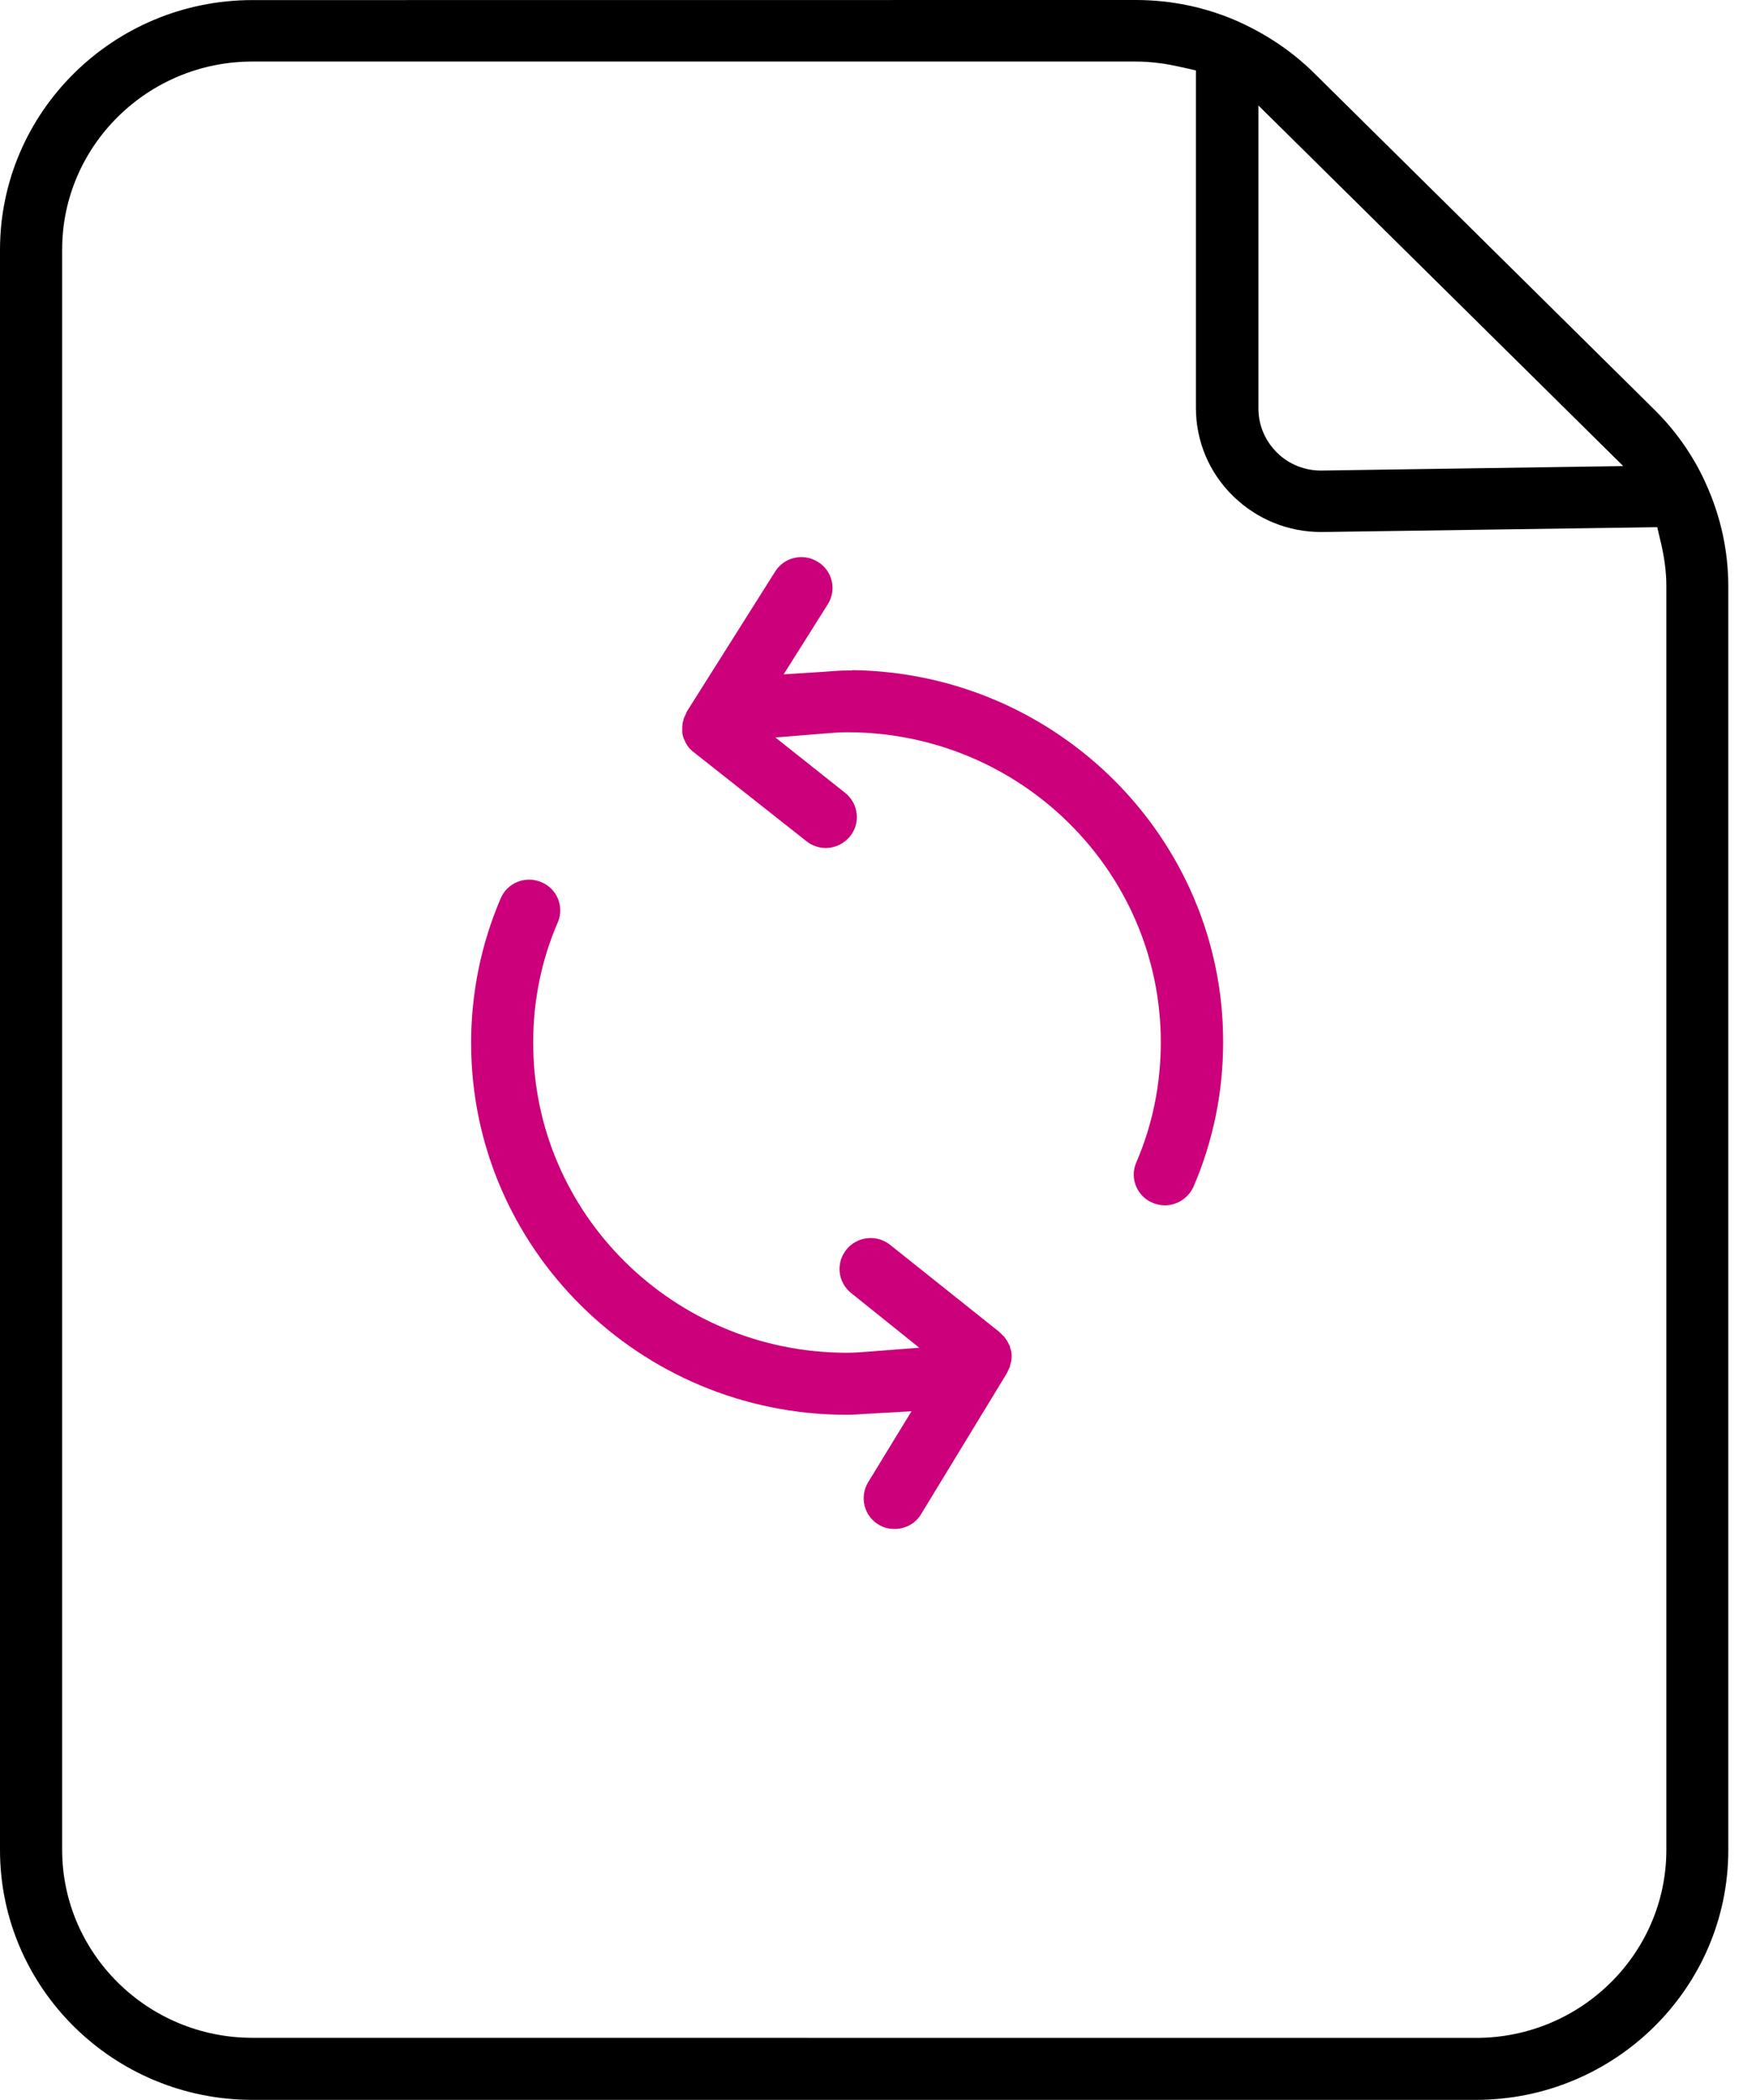 <svg width="41" height="49" viewBox="0 0 41 49" fill="none" xmlns="http://www.w3.org/2000/svg">
<path fill-rule="evenodd" clip-rule="evenodd" d="M5.893 0.002L26.517 0C27.359 7.90616e-06 28.17 0.174 28.91 0.502L28.938 0.515L28.942 0.516L28.961 0.526L28.972 0.531C29.602 0.822 30.181 1.21 30.682 1.705L38.63 9.562C39.126 10.053 39.522 10.618 39.806 11.232C39.809 11.24 39.812 11.248 39.815 11.255C39.823 11.274 39.831 11.29 39.835 11.297L39.836 11.299L39.839 11.306C40.173 12.048 40.353 12.849 40.353 13.682V43.171C40.353 46.391 37.703 49 34.46 49H5.893C2.643 49 0 46.385 0 43.171V5.832C0 2.611 2.65 0.002 5.893 0.002ZM30.88 10.98L37.9 10.876L29.382 2.461V9.532C29.382 9.922 29.539 10.288 29.816 10.562C30.098 10.841 30.48 10.99 30.877 10.98L30.88 10.98ZM27.923 9.518V1.643L27.553 1.56C27.224 1.486 26.879 1.436 26.512 1.436H5.893C3.442 1.436 1.451 3.409 1.451 5.824V43.164C1.451 45.579 3.442 47.552 5.893 47.552L34.465 47.554C36.916 47.554 38.907 45.582 38.907 43.166L38.907 13.68C38.907 13.332 38.856 12.988 38.781 12.669L38.694 12.302L30.895 12.414H30.849C30.074 12.414 29.353 12.12 28.797 11.582C28.233 11.034 27.923 10.299 27.923 9.518Z" fill="black"/>
<path d="M19.771 15.646H19.892L19.908 15.638C24.687 15.701 28.559 19.564 28.559 24.311C28.559 25.48 28.328 26.615 27.872 27.68C27.75 27.961 27.476 28.126 27.199 28.126C27.102 28.126 27.008 28.108 26.921 28.071L26.915 28.069C26.551 27.921 26.371 27.498 26.528 27.131C26.914 26.24 27.103 25.292 27.103 24.32C27.103 20.332 23.825 17.087 19.784 17.087C19.611 17.087 19.439 17.101 19.292 17.113L18.105 17.209L19.73 18.499C20.048 18.752 20.098 19.207 19.848 19.515C19.7 19.696 19.489 19.788 19.28 19.788C19.122 19.788 18.964 19.736 18.827 19.628L16.185 17.543L16.182 17.54L16.166 17.528C16.153 17.516 16.142 17.505 16.122 17.485L16.114 17.478L16.102 17.466L16.098 17.462L16.091 17.454L16.073 17.431L16.066 17.421C16.062 17.415 16.054 17.403 16.046 17.391L16.039 17.381L16.032 17.368L16.015 17.341L16.007 17.326C16.006 17.323 16.005 17.322 16.005 17.322L15.969 17.243L15.963 17.236C15.958 17.221 15.954 17.205 15.948 17.184L15.942 17.16V17.156L15.931 17.111L15.931 17.109L15.93 17.089L15.93 17.058V16.989C15.93 16.953 15.933 16.917 15.939 16.871L15.943 16.858C15.947 16.842 15.952 16.824 15.955 16.803C15.96 16.786 15.966 16.766 15.976 16.737C15.98 16.73 15.986 16.718 15.993 16.706C16.002 16.689 16.013 16.665 16.024 16.637L16.029 16.623L16.034 16.608L16.035 16.607L18.097 13.34L18.099 13.337C18.308 13.001 18.754 12.899 19.093 13.109L19.097 13.112C19.436 13.317 19.542 13.764 19.326 14.103L18.297 15.736L19.22 15.677C19.28 15.673 19.336 15.669 19.389 15.665C19.526 15.655 19.646 15.646 19.771 15.646Z" fill="#CC007A"/>
<path d="M23.582 31.868L23.581 31.887C23.58 31.892 23.578 31.897 23.577 31.901C23.576 31.905 23.575 31.908 23.573 31.911C23.57 31.918 23.562 31.931 23.554 31.946C23.546 31.962 23.537 31.981 23.527 32.004L23.523 32.013L23.512 32.037L23.504 32.052L21.507 35.331L21.504 35.336C21.375 35.553 21.138 35.678 20.888 35.678C20.754 35.678 20.63 35.648 20.521 35.581L20.515 35.578C20.175 35.376 20.062 34.932 20.269 34.59L21.282 32.932L20.382 32.983C20.311 32.987 20.245 32.991 20.183 32.995C20.037 33.005 19.909 33.014 19.771 33.014C14.937 33.014 11 29.126 11 24.34C11 23.17 11.232 22.035 11.688 20.969L11.69 20.965C11.841 20.601 12.267 20.429 12.632 20.582L12.637 20.584C13.002 20.732 13.181 21.155 13.024 21.522C12.638 22.413 12.449 23.361 12.449 24.333C12.449 28.321 15.727 31.566 19.769 31.566C19.945 31.566 20.119 31.553 20.272 31.541L21.463 31.449L19.875 30.175L19.874 30.174C19.56 29.924 19.51 29.469 19.764 29.157C20.015 28.848 20.471 28.8 20.783 29.048L23.332 31.08L23.352 31.099L23.428 31.175L23.441 31.186L23.444 31.191L23.455 31.204C23.474 31.233 23.493 31.26 23.514 31.287C23.522 31.3 23.53 31.316 23.537 31.331L23.557 31.374L23.573 31.397C23.577 31.41 23.582 31.43 23.594 31.477L23.6 31.497C23.604 31.509 23.607 31.518 23.61 31.527C23.616 31.56 23.62 31.592 23.62 31.625V31.649C23.62 31.686 23.617 31.721 23.61 31.768L23.605 31.785L23.6 31.804L23.582 31.868Z" fill="#CC007A"/>
</svg>
